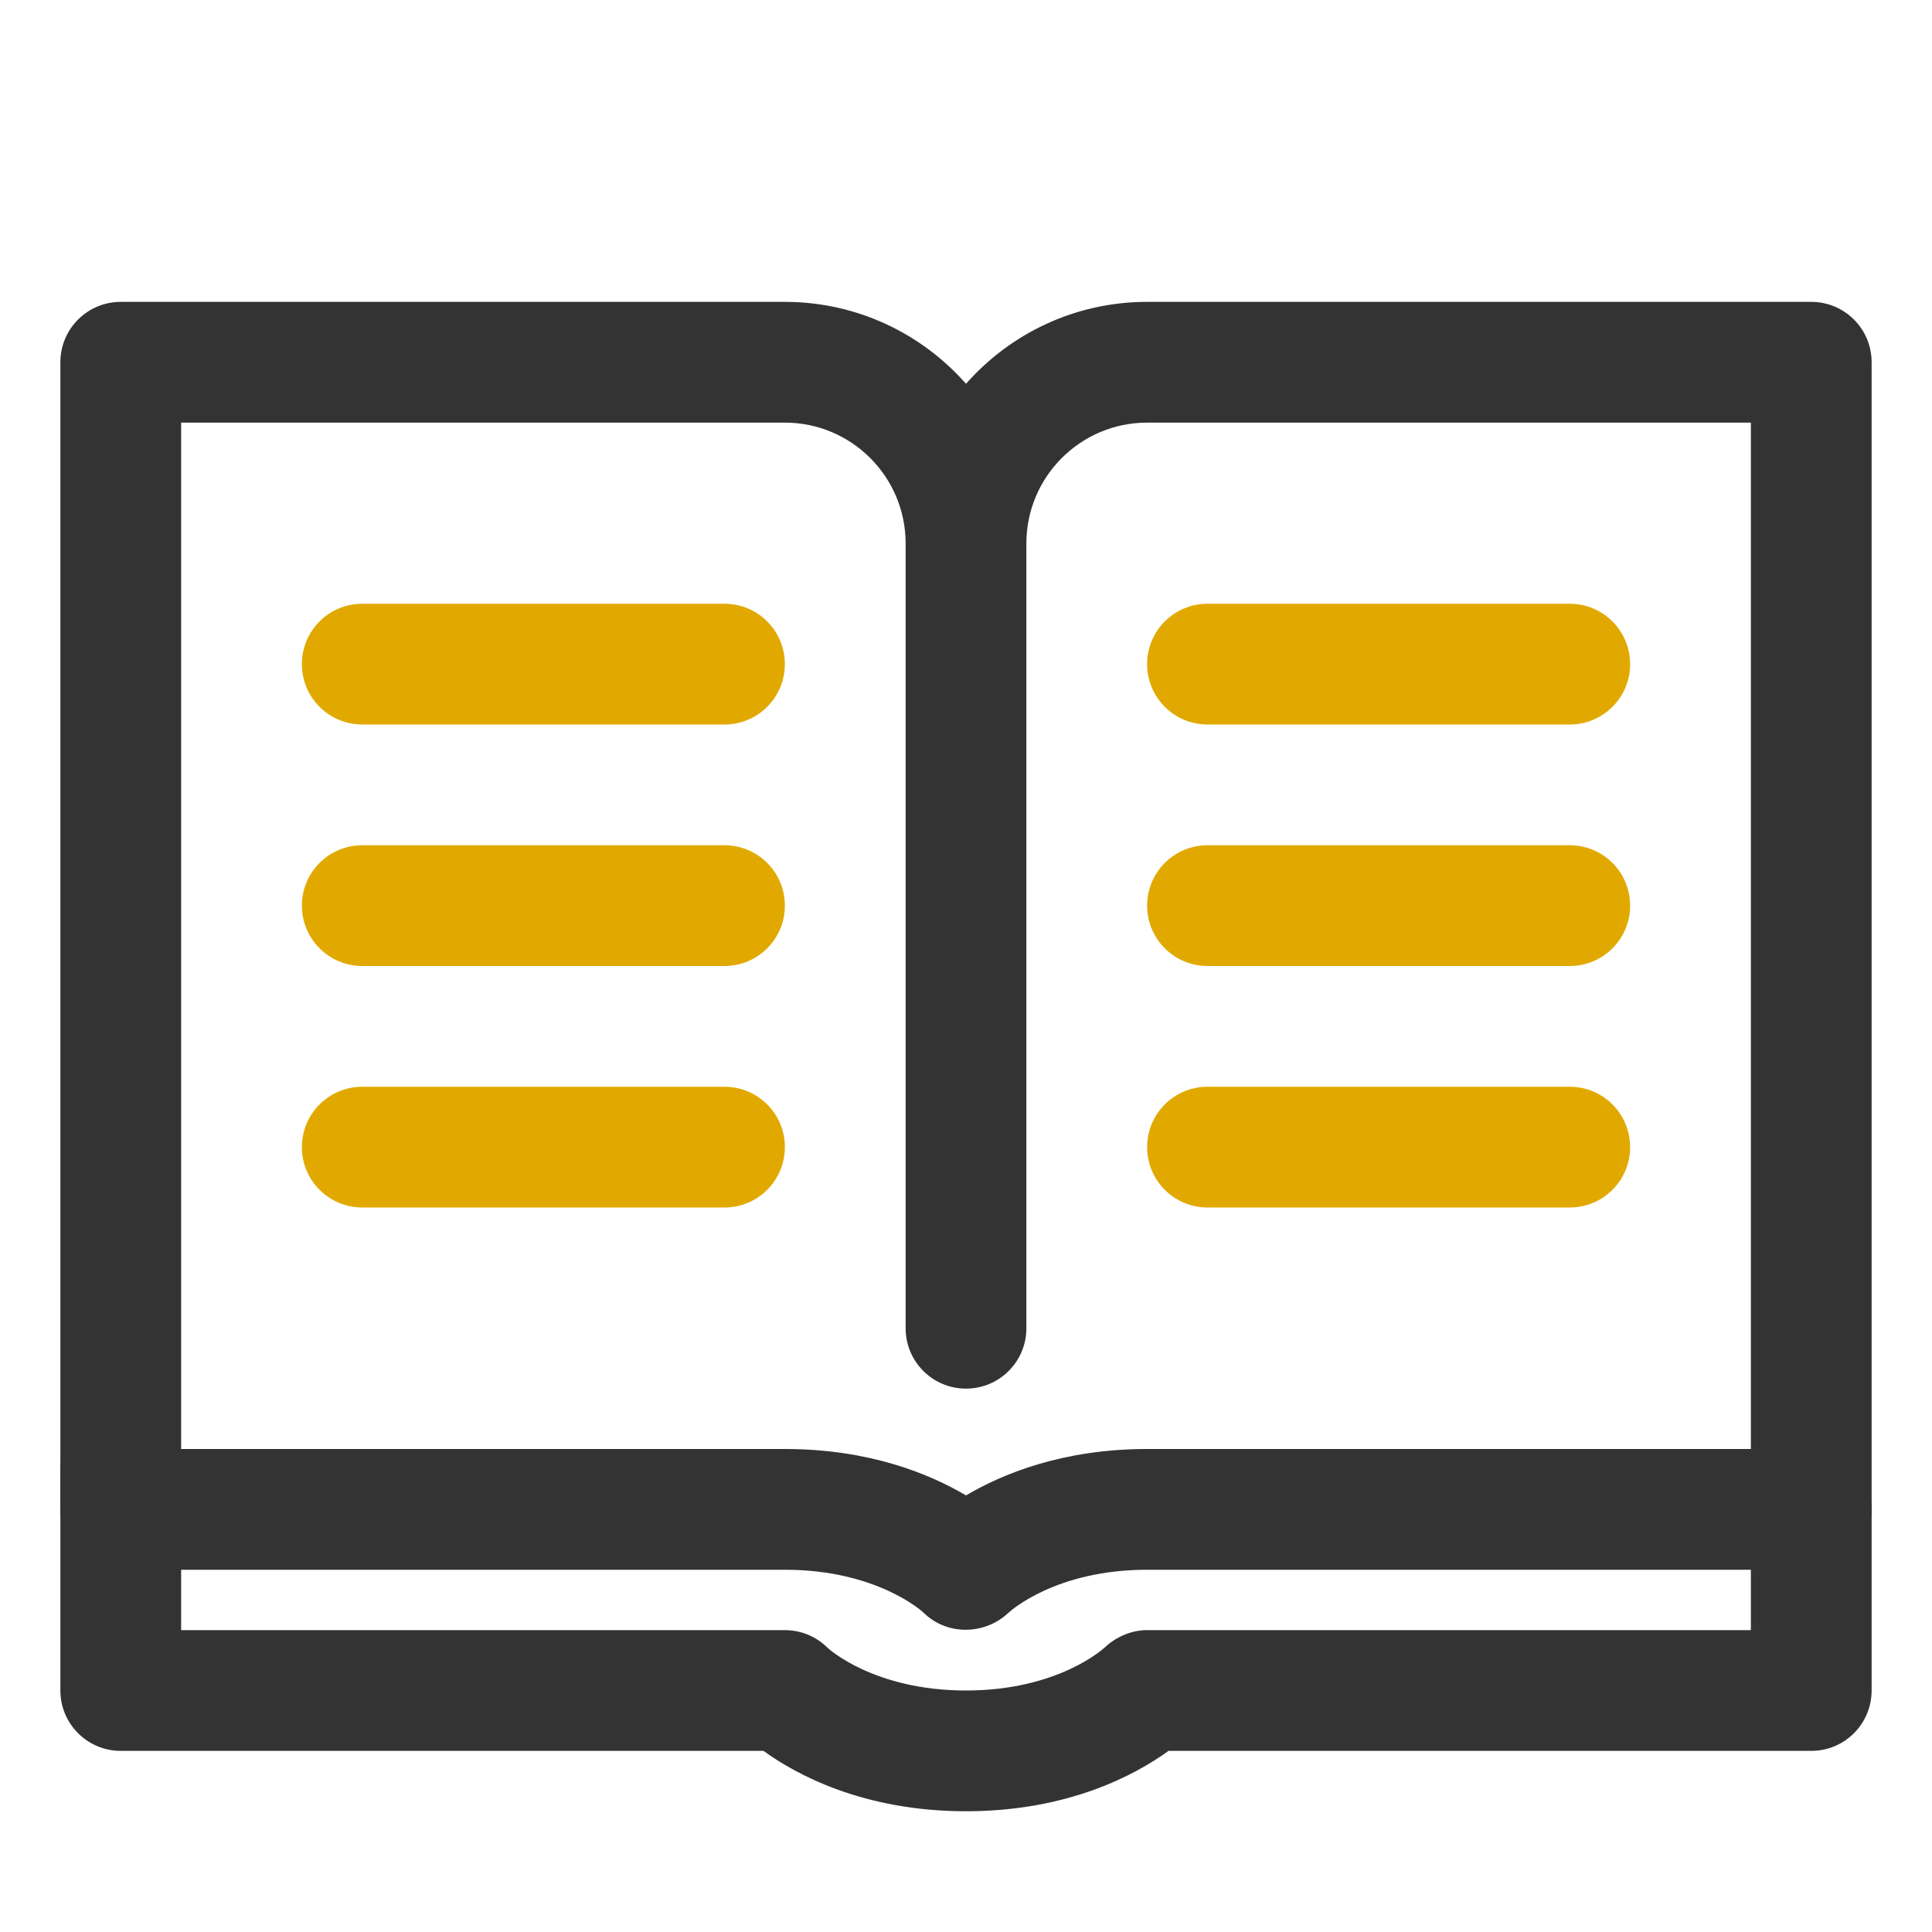 <?xml version="1.0" encoding="utf-8"?>
<!-- Generator: Adobe Illustrator 23.0.4, SVG Export Plug-In . SVG Version: 6.00 Build 0)  -->
<svg version="1.1" id="Layer_1" xmlns="http://www.w3.org/2000/svg" xmlns:xlink="http://www.w3.org/1999/xlink" x="0px" y="0px"
	 viewBox="0 0 32 32" style="enable-background:new 0 0 32 32;" xml:space="preserve">
<style type="text/css">
	.st0{fill:#e1a900;}
	.st1{fill:#333333;}
</style>
<g>
	<path class="st1" d="M15.994,26.994c-0.255,0-0.509-0.095-0.701-0.287C15.273,26.689,14.519,26,13,26H2c-0.552,0-1-0.447-1-1V6
		c0-0.553,0.448-1,1-1h11c1.193,0,2.267,0.525,3,1.357C16.733,5.525,17.807,5,19,5h11c0.553,0,1,0.447,1,1v19c0,0.553-0.447,1-1,1
		H19c-1.519,0-2.273,0.689-2.304,0.719C16.5,26.901,16.247,26.994,15.994,26.994z M3,24h10c1.392,0,2.39,0.408,3,0.769
		C16.61,24.408,17.608,24,19,24h10V7H19c-1.103,0-2,0.897-2,2v13c0,0.553-0.448,1-1,1s-1-0.447-1-1V9c0-1.103-0.897-2-2-2H3V24z"/>
</g>
<g>
	<path class="st1" d="M16,30c-1.707,0-2.822-0.614-3.354-1H2c-0.552,0-1-0.447-1-1v-3.645c0-0.553,0.448-1,1-1s1,0.447,1,1V27h10
		c0.265,0,0.52,0.105,0.707,0.293C13.727,27.311,14.481,28,16,28s2.273-0.689,2.305-0.719C18.489,27.108,18.746,27,19,27h10v-2
		c0-0.553,0.447-1,1-1s1,0.447,1,1v3c0,0.553-0.447,1-1,1H19.354C18.822,29.386,17.707,30,16,30z"/>
</g>
<g>
	<path class="st0" d="M12,12H6c-0.552,0-1-0.447-1-1s0.448-1,1-1h6c0.552,0,1,0.447,1,1S12.552,12,12,12z"/>
</g>
<g>
	<path class="st0" d="M12,16H6c-0.552,0-1-0.447-1-1s0.448-1,1-1h6c0.552,0,1,0.447,1,1S12.552,16,12,16z"/>
</g>
<g>
	<path class="st0" d="M12,20H6c-0.552,0-1-0.447-1-1s0.448-1,1-1h6c0.552,0,1,0.447,1,1S12.552,20,12,20z"/>
</g>
<g>
	<path class="st0" d="M26,12h-6c-0.553,0-1-0.447-1-1s0.447-1,1-1h6c0.553,0,1,0.447,1,1S26.553,12,26,12z"/>
</g>
<g>
	<path class="st0" d="M26,16h-6c-0.553,0-1-0.447-1-1s0.447-1,1-1h6c0.553,0,1,0.447,1,1S26.553,16,26,16z"/>
</g>
<g>
	<path class="st0" d="M26,20h-6c-0.553,0-1-0.447-1-1s0.447-1,1-1h6c0.553,0,1,0.447,1,1S26.553,20,26,20z"/>
</g>
</svg>

